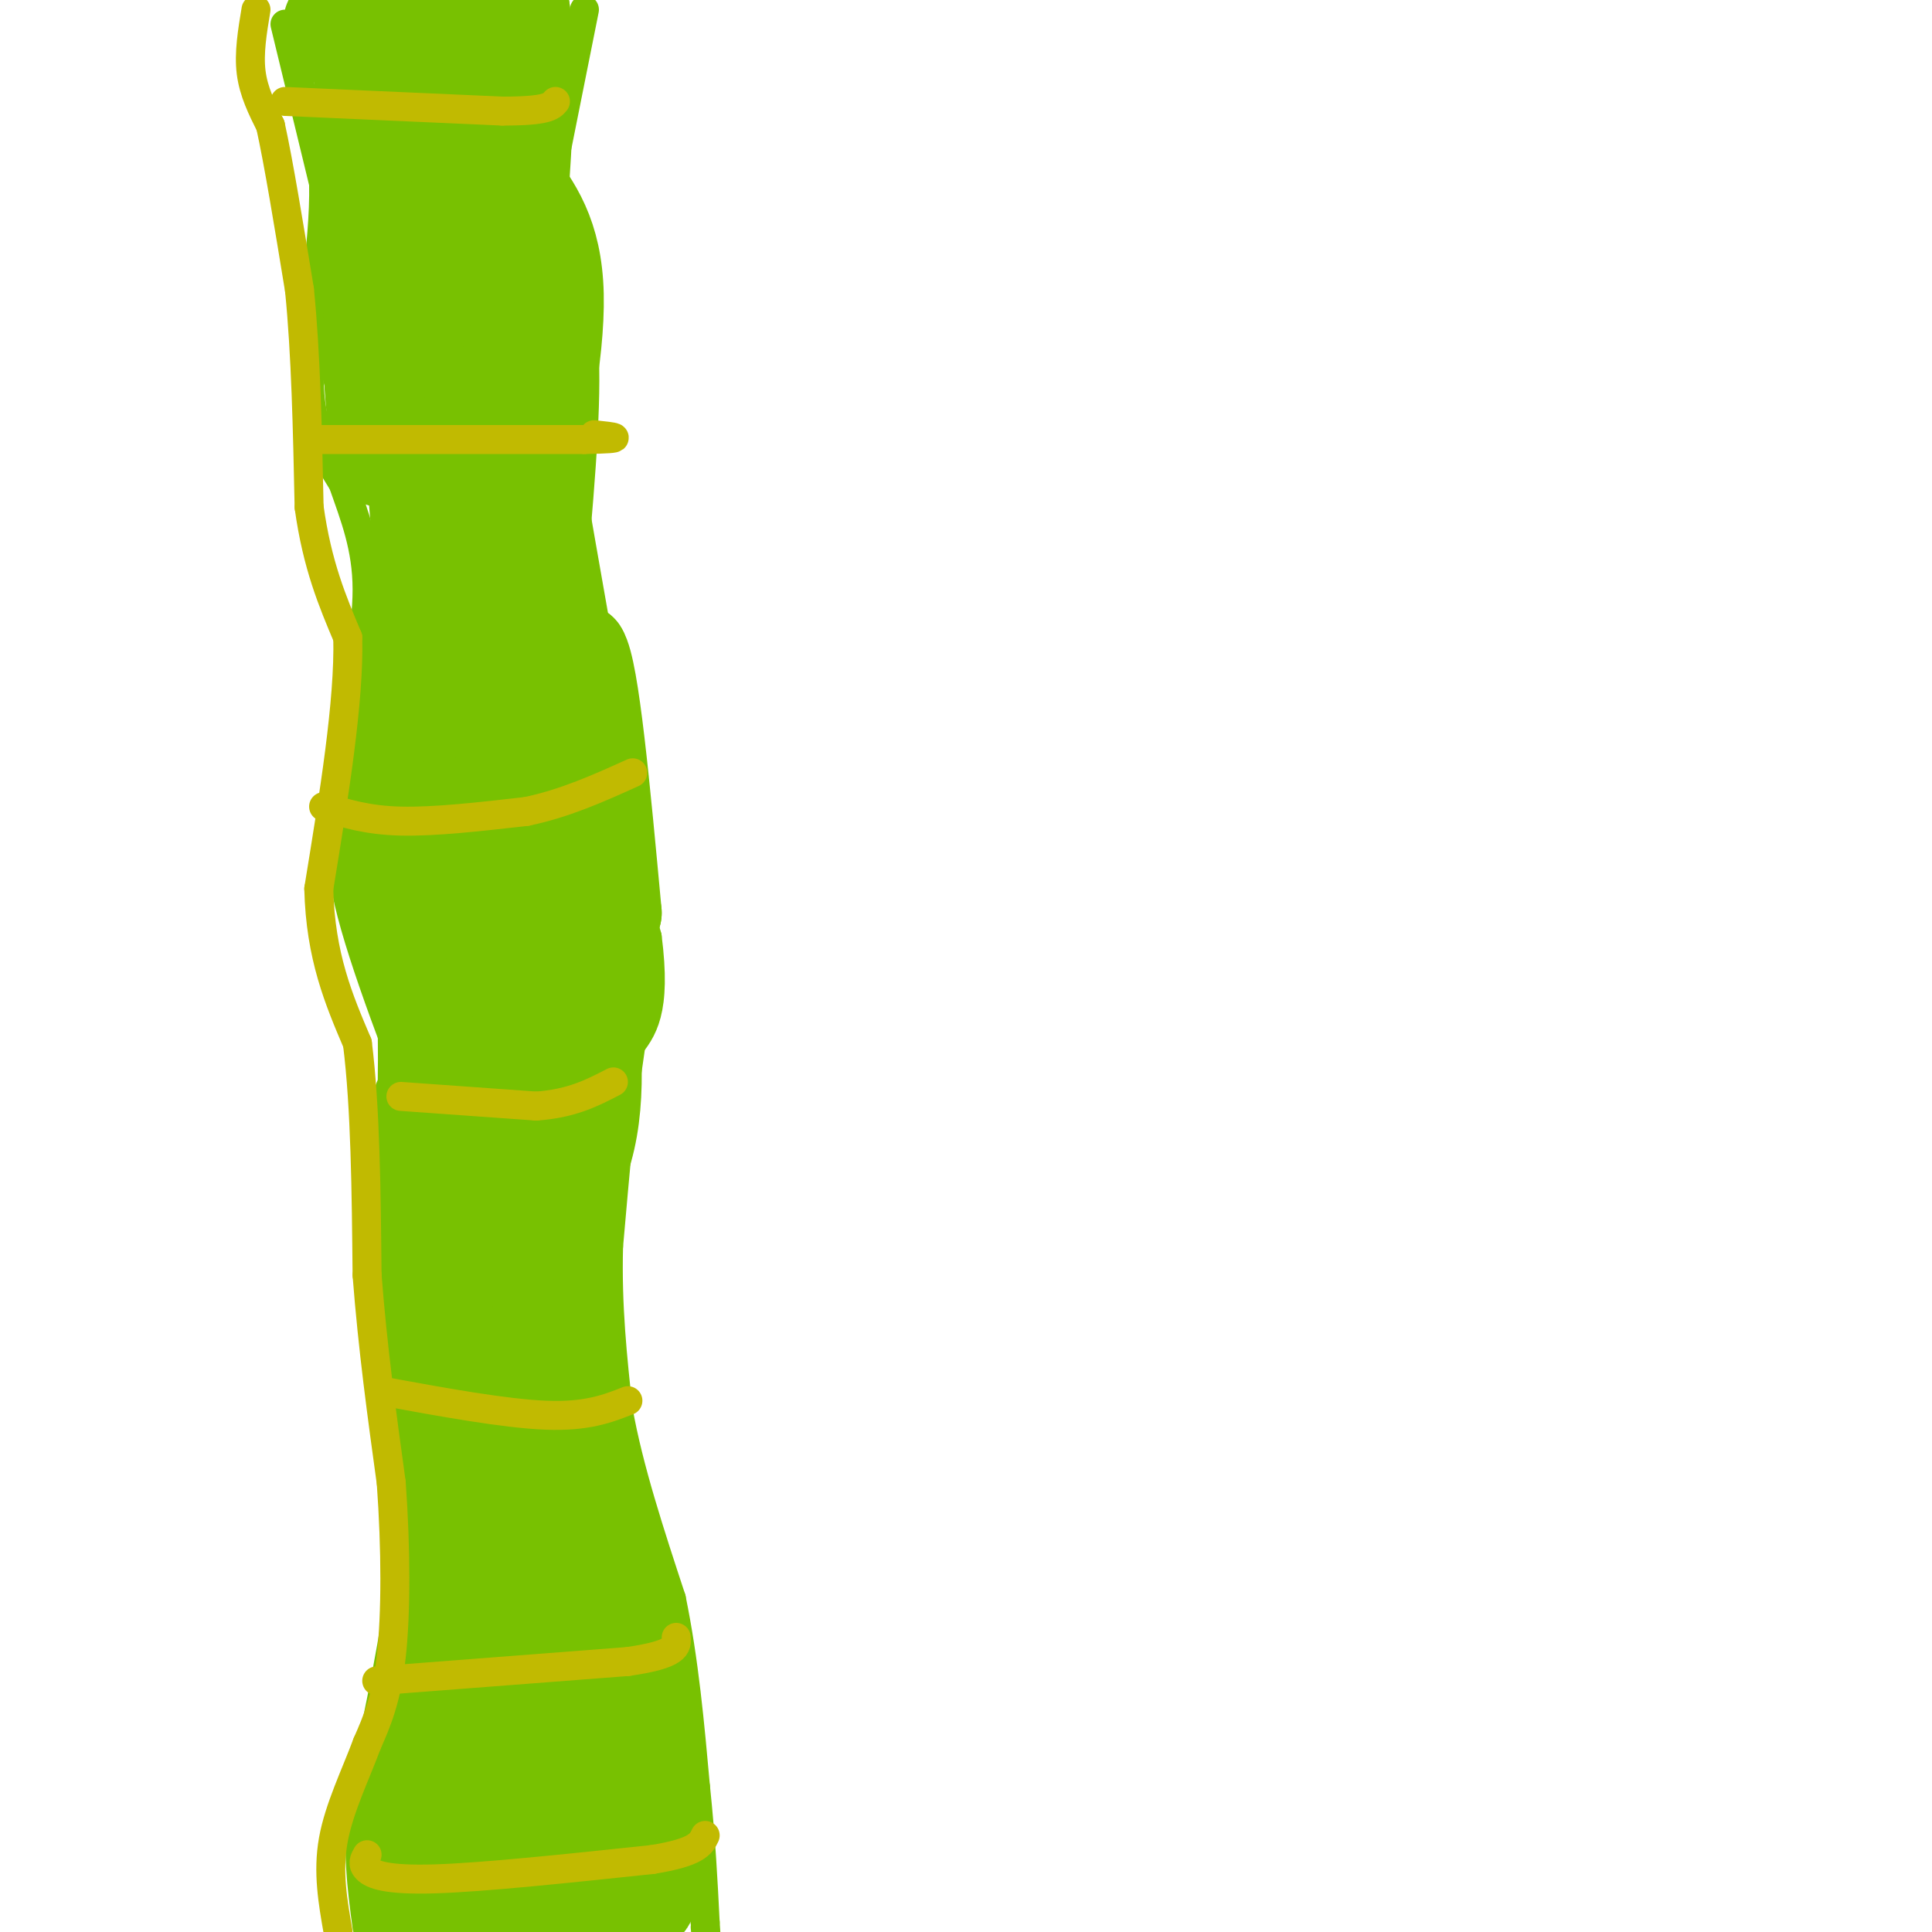<svg viewBox='0 0 400 400' version='1.1' xmlns='http://www.w3.org/2000/svg' xmlns:xlink='http://www.w3.org/1999/xlink'><g fill='none' stroke='#78C101' stroke-width='6' stroke-linecap='round' stroke-linejoin='round'><path d='M59,5c0.000,0.000 8.000,33.000 8,33'/><path d='M67,38c0.267,13.044 -3.067,29.156 -3,40c0.067,10.844 3.533,16.422 7,22'/><path d='M71,100c2.422,6.933 4.978,13.267 5,22c0.022,8.733 -2.489,19.867 -5,31'/><path d='M71,153c-0.500,9.500 0.750,17.750 2,26'/><path d='M73,179c1.822,6.933 5.378,11.267 7,20c1.622,8.733 1.311,21.867 1,35'/><path d='M81,234c0.167,16.667 0.083,40.833 0,65'/><path d='M81,299c0.800,14.378 2.800,17.822 2,28c-0.800,10.178 -4.400,27.089 -8,44'/><path d='M75,371c-1.167,12.000 -0.083,20.000 1,28'/><path d='M121,2c0.000,0.000 -6.000,30.000 -6,30'/><path d='M115,32c-1.200,8.133 -1.200,13.467 0,20c1.200,6.533 3.600,14.267 6,22'/><path d='M121,74c0.500,12.000 -1.250,31.000 -3,50'/><path d='M118,124c2.167,20.000 9.083,45.000 16,70'/><path d='M134,194c2.000,15.500 -1.000,19.250 -4,23'/><path d='M130,217c-1.333,10.667 -2.667,25.833 -4,41'/><path d='M126,258c-0.333,12.500 0.833,23.250 2,34'/><path d='M128,292c2.167,12.167 6.583,25.583 11,39'/><path d='M139,331c2.667,13.000 3.833,26.000 5,39'/><path d='M144,370c1.167,11.167 1.583,19.583 2,28'/><path d='M146,398c0.333,4.833 0.167,2.917 0,1'/></g>
<g fill='none' stroke='#78C101' stroke-width='20' stroke-linecap='round' stroke-linejoin='round'><path d='M85,19c0.000,8.750 0.000,17.500 0,19c0.000,1.500 0.000,-4.250 0,-10'/><path d='M85,28c-2.000,-4.500 -7.000,-10.750 -12,-17'/><path d='M73,11c-2.089,-4.378 -1.311,-6.822 1,-3c2.311,3.822 6.156,13.911 10,24'/><path d='M84,32c4.667,-1.833 11.333,-18.417 18,-35'/><path d='M102,0c-7.292,18.940 -14.583,37.881 -15,37c-0.417,-0.881 6.042,-21.583 9,-30c2.958,-8.417 2.417,-4.548 -2,-3c-4.417,1.548 -12.708,0.774 -21,0'/><path d='M73,4c-4.548,0.262 -5.417,0.917 -3,0c2.417,-0.917 8.119,-3.405 15,-4c6.881,-0.595 14.940,0.702 23,2'/><path d='M108,2c2.667,18.000 -2.167,62.000 -7,106'/><path d='M101,108c-0.905,22.167 0.333,24.583 0,8c-0.333,-16.583 -2.238,-52.167 -4,-70c-1.762,-17.833 -3.381,-17.917 -5,-18'/><path d='M92,28c-3.940,-1.238 -11.292,4.667 -14,11c-2.708,6.333 -0.774,13.095 0,12c0.774,-1.095 0.387,-10.048 0,-19'/><path d='M78,32c-0.500,-5.500 -1.750,-9.750 -3,-14'/><path d='M75,18c1.533,4.133 6.867,21.467 9,35c2.133,13.533 1.067,23.267 0,33'/><path d='M84,86c0.726,10.690 2.542,20.917 4,16c1.458,-4.917 2.560,-24.976 2,-36c-0.560,-11.024 -2.780,-13.012 -5,-15'/><path d='M85,51c-2.289,-1.356 -5.511,2.756 -7,8c-1.489,5.244 -1.244,11.622 -1,18'/><path d='M77,77c0.333,7.422 1.667,16.978 2,18c0.333,1.022 -0.333,-6.489 -1,-14'/><path d='M78,81c-1.048,-4.071 -3.167,-7.250 -1,-14c2.167,-6.750 8.619,-17.071 12,-20c3.381,-2.929 3.690,1.536 4,6'/><path d='M93,53c2.844,3.867 7.956,10.533 11,18c3.044,7.467 4.022,15.733 5,24'/><path d='M109,95c2.511,-2.756 6.289,-21.644 6,-34c-0.289,-12.356 -4.644,-18.178 -9,-24'/><path d='M106,37c-3.267,-9.600 -6.933,-21.600 -7,-16c-0.067,5.600 3.467,28.800 7,52'/><path d='M106,73c1.940,13.452 3.292,21.083 3,34c-0.292,12.917 -2.226,31.119 -2,45c0.226,13.881 2.613,23.440 5,33'/><path d='M112,185c1.933,10.067 4.267,18.733 1,3c-3.267,-15.733 -12.133,-55.867 -21,-96'/><path d='M92,92c-2.200,-3.867 2.800,34.467 3,42c0.200,7.533 -4.400,-15.733 -9,-39'/><path d='M86,95c-0.500,4.000 2.750,33.500 6,63'/><path d='M92,158c0.667,3.667 -0.667,-18.667 -2,-41'/><path d='M90,117c-1.833,0.167 -5.417,21.083 -9,42'/><path d='M81,159c-2.644,10.044 -4.756,14.156 -2,26c2.756,11.844 10.378,31.422 18,51'/><path d='M97,236c3.422,19.133 2.978,41.467 5,42c2.022,0.533 6.511,-20.733 11,-42'/><path d='M113,236c1.988,-16.988 1.458,-38.458 -2,-61c-3.458,-22.542 -9.845,-46.155 -12,-40c-2.155,6.155 -0.077,42.077 2,78'/><path d='M101,213c0.370,16.555 0.295,18.943 0,11c-0.295,-7.943 -0.810,-26.215 -3,-39c-2.190,-12.785 -6.054,-20.081 -6,-18c0.054,2.081 4.027,13.541 8,25'/><path d='M100,192c3.822,0.022 9.378,-12.422 13,-24c3.622,-11.578 5.311,-22.289 7,-33'/><path d='M120,135c2.333,3.500 4.667,28.750 7,54'/><path d='M127,189c-2.167,-9.667 -11.083,-60.833 -20,-112'/><path d='M107,77c-2.833,-13.833 0.083,7.583 3,29'/><path d='M110,106c1.167,14.500 2.583,36.250 4,58'/><path d='M117,196c1.167,7.500 2.333,15.000 1,25c-1.333,10.000 -5.167,22.500 -9,35'/><path d='M109,256c-2.440,9.548 -4.042,15.917 -5,25c-0.958,9.083 -1.274,20.881 0,35c1.274,14.119 4.137,30.560 7,47'/><path d='M111,363c1.167,14.167 0.583,26.083 0,38'/><path d='M111,398c1.356,-15.556 2.711,-31.111 1,-49c-1.711,-17.889 -6.489,-38.111 -8,-52c-1.511,-13.889 0.244,-21.444 2,-29'/><path d='M106,268c3.644,-9.444 11.756,-18.556 15,-30c3.244,-11.444 1.622,-25.222 0,-39'/><path d='M121,199c0.667,-9.089 2.333,-12.311 3,-9c0.667,3.311 0.333,13.156 0,23'/><path d='M124,213c-1.911,14.778 -6.689,40.222 -6,62c0.689,21.778 6.844,39.889 13,58'/><path d='M131,333c2.881,12.048 3.583,13.167 4,22c0.417,8.833 0.548,25.381 0,33c-0.548,7.619 -1.774,6.310 -3,5'/><path d='M132,393c-0.833,2.000 -1.417,4.500 -2,7'/><path d='M128,395c-1.667,-34.000 -3.333,-68.000 -4,-68c-0.667,0.000 -0.333,34.000 0,68'/><path d='M124,395c-3.881,2.893 -13.583,-23.875 -17,-50c-3.417,-26.125 -0.548,-51.607 -1,-67c-0.452,-15.393 -4.226,-20.696 -8,-26'/><path d='M98,252c-1.244,-8.000 -0.356,-15.000 -1,-14c-0.644,1.000 -2.822,10.000 -5,19'/><path d='M92,257c-1.133,6.022 -1.467,11.578 0,24c1.467,12.422 4.733,31.711 8,51'/><path d='M100,332c0.667,17.833 -1.667,36.917 -4,56'/><path d='M96,388c-0.500,0.500 0.250,-26.250 1,-53'/><path d='M97,335c-1.400,-7.311 -5.400,0.911 -8,12c-2.600,11.089 -3.800,25.044 -5,39'/><path d='M84,386c0.000,8.833 2.500,11.417 5,14'/><path d='M97,397c3.744,-3.464 7.488,-6.929 5,-8c-2.488,-1.071 -11.208,0.250 -12,1c-0.792,0.750 6.345,0.929 11,-2c4.655,-2.929 6.827,-8.964 9,-15'/><path d='M110,373c2.333,-4.964 3.667,-9.875 1,-17c-2.667,-7.125 -9.333,-16.464 -14,-31c-4.667,-14.536 -7.333,-34.268 -10,-54'/><path d='M87,271c-2.000,-16.489 -2.000,-30.711 -1,-38c1.000,-7.289 3.000,-7.644 5,-8'/><path d='M91,225c0.774,-4.440 0.208,-11.542 0,-3c-0.208,8.542 -0.060,32.726 1,49c1.060,16.274 3.030,24.637 5,33'/><path d='M97,304c2.822,13.533 7.378,30.867 7,33c-0.378,2.133 -5.689,-10.933 -11,-24'/><path d='M93,313c-2.000,-0.333 -1.500,10.833 -1,22'/></g>
<g fill='none' stroke='#C1BA01' stroke-width='6' stroke-linecap='round' stroke-linejoin='round'><path d='M59,21c0.000,0.000 45.000,2.000 45,2'/><path d='M104,23c9.333,0.000 10.167,-1.000 11,-2'/><path d='M64,91c0.000,0.000 57.000,0.000 57,0'/><path d='M121,91c9.833,-0.167 5.917,-0.583 2,-1'/><path d='M67,167c4.500,1.417 9.000,2.833 16,3c7.000,0.167 16.500,-0.917 26,-2'/><path d='M109,168c8.000,-1.667 15.000,-4.833 22,-8'/><path d='M83,227c0.000,0.000 28.000,2.000 28,2'/><path d='M111,229c7.333,-0.500 11.667,-2.750 16,-5'/><path d='M79,288c12.750,2.333 25.500,4.667 34,5c8.500,0.333 12.750,-1.333 17,-3'/><path d='M78,348c0.000,0.000 52.000,-4.000 52,-4'/><path d='M130,344c10.333,-1.500 10.167,-3.250 10,-5'/><path d='M76,384c-0.556,0.956 -1.111,1.911 0,3c1.111,1.089 3.889,2.311 14,2c10.111,-0.311 27.556,-2.156 45,-4'/><path d='M135,385c9.333,-1.500 10.167,-3.250 11,-5'/><path d='M53,2c-0.750,4.500 -1.500,9.000 -1,13c0.500,4.000 2.250,7.500 4,11'/><path d='M56,26c1.667,7.500 3.833,20.750 6,34'/><path d='M62,60c1.333,13.167 1.667,29.083 2,45'/><path d='M64,105c1.667,12.000 4.833,19.500 8,27'/><path d='M72,132c0.333,13.167 -2.833,32.583 -6,52'/><path d='M66,184c0.333,14.000 4.167,23.000 8,32'/><path d='M74,216c1.667,13.333 1.833,30.667 2,48'/><path d='M76,264c1.167,15.167 3.083,29.083 5,43'/><path d='M81,307c1.000,13.889 1.000,27.111 0,36c-1.000,8.889 -3.000,13.444 -5,18'/><path d='M76,361c-2.378,6.400 -5.822,13.400 -7,20c-1.178,6.600 -0.089,12.800 1,19'/></g>
</svg>